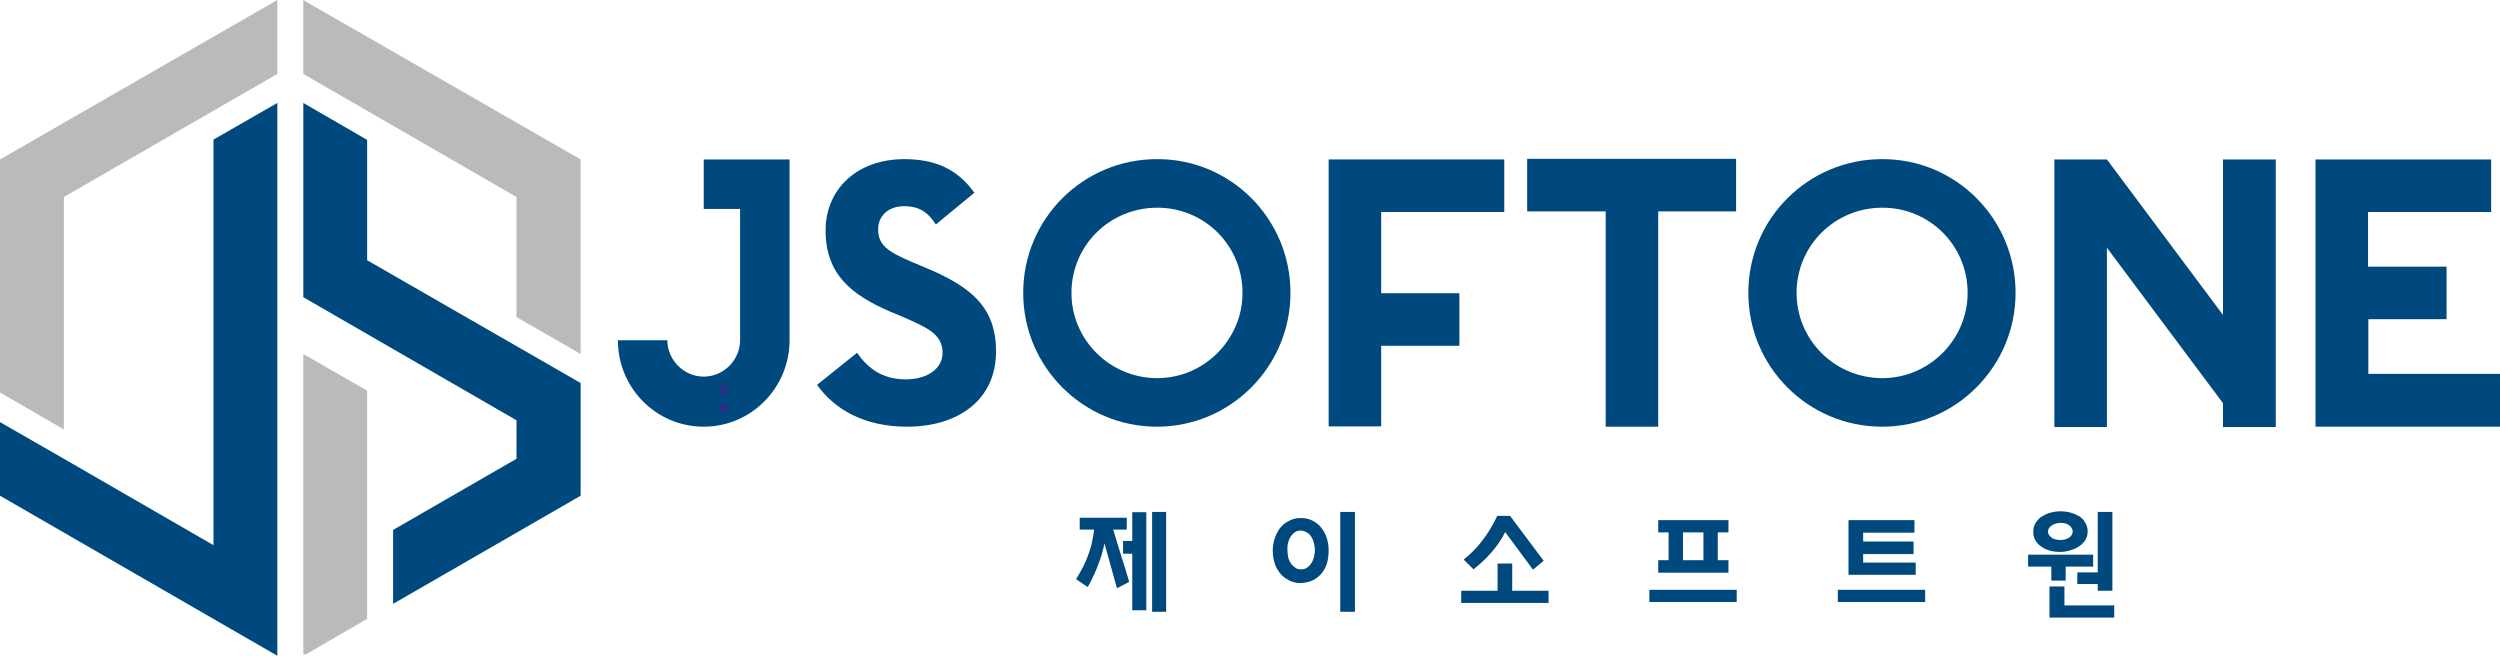 <?xml version="1.0" encoding="UTF-8"?>
<!-- Generator: Adobe Illustrator 23.0.5, SVG Export Plug-In . SVG Version: 6.00 Build 0)  -->
<svg xmlns="http://www.w3.org/2000/svg" xmlns:xlink="http://www.w3.org/1999/xlink" version="1.1" id="레이어_1" x="0px" y="0px" viewBox="0 0 818.5 214.7" style="enable-background:new 0 0 818.5 214.7;" xml:space="preserve">
<style type="text/css">
	.st0{fill:#00497F;}
	.st1{fill:#292F89;}
	.st2{fill:#BABABA;}
</style>
<g>
	<path class="st0" d="M258.5,52.2v16.2v43c0,15.6-12.6,28.3-28.1,28.3c-15.6,0-28.1-12.7-28.1-28.3h16.2c0,6.5,5.4,11.9,11.9,11.9   c6.5,0,11.9-5.4,11.9-11.9v-43h-11.9V52.2h11.9H258.5z"></path>
	<path class="st0" d="M326.1,115.1c0,15.9-12.5,24.6-29.1,24.6c-14.1,0-23.8-5.7-29.5-13.7l13.1-10.5c3.5,5,8.2,8.7,15.9,8.7   c7.4,0,12.1-3.7,12.1-8.7c0-6-4.9-8.2-12.9-11.7l-4.3-1.8c-12.7-5.5-21.1-12.2-21.1-26.6c0-13.2,10-23.3,25.8-23.3   c9.9,0,17.4,3.2,22.9,11l-12.6,10.4c-2.8-4.4-5.9-6-10.4-6c-5.2,0-8.5,3.3-8.5,7.5c0,5.4,3.3,7.4,10.9,10.7l4.3,1.8   C317.8,93.8,326.1,100.4,326.1,115.1z"></path>
	<path class="st0" d="M422.5,95.9c0,24.1-19.6,43.8-43.7,43.8c-24.3,0-43.8-19.7-43.8-43.8c0-24.3,19.6-43.8,43.8-43.8   C402.9,52,422.5,71.6,422.5,95.9z M406.8,95.9c0-15.6-12.5-27.9-27.9-27.9c-15.6,0-28.1,12.4-28.1,27.9c0,15.4,12.6,27.9,28.1,27.9   C394.2,123.8,406.8,111.2,406.8,95.9z"></path>
	<path class="st0" d="M452.2,69.4V96h25.6v17.2h-25.6v26.4h-17.2v-26.4V96V69.4V52.2h17.2h40.3v17.2H452.2z"></path>
	<path class="st0" d="M568.5,69.2h-25.6v70.5h-17.2V69.2H500V52h68.4V69.2z"></path>
	<path class="st0" d="M659.9,95.9c0,24.1-19.6,43.8-43.7,43.8c-24.3,0-43.8-19.7-43.8-43.8c0-24.3,19.6-43.8,43.8-43.8   C640.3,52,659.9,71.6,659.9,95.9z M644.2,95.9c0-15.6-12.5-27.9-27.9-27.9c-15.6,0-28.1,12.4-28.1,27.9c0,15.4,12.5,27.9,28.1,27.9   C631.6,123.8,644.2,111.2,644.2,95.9z"></path>
	<path class="st0" d="M745.1,52.2v82.2v5.4H728h-0.2v-7v-0.8l-38-50.9v2v56.7h-17.2V52.2h17.2l38,50.9v-1.2V52.2H745.1z"></path>
	<path class="st0" d="M818.5,122.5v17.2h-43.2h-17.2v-17.2v-9.2V96V69.4V52.2h17.2h40.3v17.2h-40.3v17.9H801v17.2h-25.6v17.9H818.5z   "></path>
</g>
<g>
	<path class="st0" d="M364.5,173.5c0.8,2.8,1.7,5.6,2.6,8.5c0.9,2.9,1.8,5.7,2.6,8.5l-4,2.1l-4.1-14.7c-0.4,2-0.9,3.8-1.5,5.5   c-0.6,1.7-1.2,3.2-1.8,4.5c-0.6,1.3-1.1,2.3-1.5,3.1c-0.4,0.8-0.7,1.1-0.7,1.2l-3.8-2.6c0.9-1.4,1.7-2.8,2.4-4.2   c0.7-1.4,1.3-2.9,1.8-4.3c0.5-1.4,0.9-2.8,1.1-4.1c0.3-1.3,0.5-2.5,0.6-3.6h-4.7v-3.9h15.4v3.9H364.5z M375.3,199.8h-4.6v-18.5h-3   v-4.2h3v-9.4h4.6V199.8z M377.2,167.6h4.6v32.7h-4.6V167.6z"></path>
	<path class="st0" d="M425.9,169.6c1.5,0,2.8,0.3,3.9,0.9c1.1,0.6,2.1,1.3,2.8,2.3c0.8,1,1.4,2.1,1.8,3.4c0.4,1.3,0.6,2.6,0.6,4.1   c0,1.4-0.2,2.7-0.5,4c-0.4,1.2-0.9,2.3-1.7,3.3c-0.7,0.9-1.7,1.7-2.8,2.3c-1.2,0.6-2.5,0.9-4.1,1c-1.5,0-2.8-0.3-3.9-0.9   c-1.1-0.6-2.1-1.3-2.9-2.3c-0.8-1-1.4-2.1-1.8-3.4c-0.4-1.3-0.6-2.6-0.6-4.1c0-1.3,0.2-2.6,0.6-3.8c0.4-1.3,1-2.4,1.7-3.4   c0.8-1,1.7-1.8,2.9-2.4C423.1,169.9,424.4,169.6,425.9,169.6z M426,186.4c0.8,0,1.4-0.2,2-0.6c0.6-0.4,1-0.9,1.4-1.5   c0.4-0.6,0.6-1.3,0.8-2c0.2-0.7,0.3-1.5,0.3-2.2c0-0.7-0.1-1.4-0.3-2.2c-0.2-0.7-0.4-1.4-0.8-2c-0.3-0.6-0.8-1.1-1.4-1.5   c-0.6-0.4-1.3-0.6-2.1-0.7c-0.8,0-1.5,0.2-2,0.6c-0.6,0.4-1,0.9-1.4,1.5c-0.4,0.6-0.6,1.3-0.8,2c-0.2,0.7-0.2,1.5-0.2,2.2   c0,0.7,0.1,1.4,0.2,2.2c0.1,0.7,0.4,1.4,0.8,2c0.3,0.6,0.8,1.1,1.4,1.5C424.4,186.2,425.1,186.4,426,186.4z M443.6,167.6v32.7h-4.8   v-32.7H443.6z"></path>
	<path class="st0" d="M495.1,193.4H507v4h-28.6v-4h11.9v-8.9h4.8V193.4z M479.2,183.2c4.6-3.6,8.2-8.4,11-14.3h4.2l11,14.7l-3.5,2.9   l-9.1-12.3c-2.3,4.6-5.8,8.6-10.4,12.2L479.2,183.2z"></path>
	<path class="st0" d="M568.6,193.1v4h-28.6v-4H568.6z M562.4,174.3v9.1h3.5v4.1h-23v-4.1h3.4v-9.1h-3.4v-4h23v4H562.4z M551,183.4   h6.7v-9.1H551V183.4z"></path>
	<path class="st0" d="M630.3,193.1v4h-28.6v-4H630.3z M610,174.4v2.9h16.5v4.1H610v2.8h17.2v4h-22v-17.9h21.6v4.1H610z"></path>
	<path class="st0" d="M664,181.6h21.3v3.9h-9v4.6h-4.7v-4.6H664V181.6z M674.5,180.7c-1.1,0-2.2-0.1-3.3-0.4c-1.1-0.3-2-0.7-2.8-1.3   c-0.8-0.5-1.5-1.2-2-2.1c-0.5-0.8-0.7-1.8-0.7-2.8s0.2-2,0.7-2.8c0.5-0.8,1.1-1.5,1.9-2.1c0.8-0.5,1.8-1,2.8-1.3   c1.1-0.3,2.2-0.5,3.4-0.5c1.1,0,2.2,0.1,3.3,0.4c1.1,0.3,2,0.7,2.9,1.2c0.8,0.5,1.5,1.2,2,2.1c0.5,0.8,0.8,1.8,0.8,2.8   c0,1-0.2,2-0.7,2.8c-0.5,0.8-1.1,1.5-2,2.1c-0.8,0.6-1.8,1-2.8,1.3C676.8,180.5,675.7,180.7,674.5,180.7z M670.5,174   c0,0.4,0.1,0.7,0.3,1.1c0.2,0.3,0.5,0.6,0.9,0.9c0.3,0.3,0.8,0.5,1.3,0.6c0.5,0.1,1,0.2,1.6,0.2c0.5,0,1.1-0.1,1.5-0.2   c0.5-0.1,0.9-0.3,1.3-0.6c0.4-0.2,0.7-0.5,0.9-0.9c0.2-0.4,0.3-0.7,0.3-1.1c0-0.7-0.4-1.4-1.1-2c-0.8-0.6-1.7-0.8-2.9-0.8   c-1.1,0-2,0.3-2.8,0.8C670.9,172.6,670.5,173.3,670.5,174z M675.9,198.2h16.3v4H671V192h4.9V198.2z M680.1,187.4h6.7v-19.8h4.8   v25.8h-4.8v-2.2h-6.7V187.4z"></path>
</g>
<g>
	<g>
		<path class="st1" d="M236.9,135c1.9,0,1.9-3,0-3C235,132,235,135,236.9,135L236.9,135z"></path>
	</g>
</g>
<g>
	<g>
		<path class="st1" d="M236.9,129c1.9,0,1.9-3,0-3C235,126,235,129,236.9,129L236.9,129z"></path>
	</g>
</g>
<g>
	<polygon class="st2" points="169.1,103.8 190.1,115.9 190.1,52.2 100.3,0.6 99.3,0 99.3,24.2 169.1,64.5  "></polygon>
	<polygon class="st2" points="99.3,213.5 99.3,214.2 100.2,214.2 120.2,202.6 120.2,127.9 99.3,115.9  "></polygon>
	<polygon class="st0" points="128.7,173.5 128.7,197.7 190.1,162.3 190.1,125.4 120.2,85.2 120.2,45.8 99.3,33.7 99.3,97.3    169.1,137.6 169.1,150.2  "></polygon>
	<polygon class="st0" points="69.9,45.7 69.9,178.5 20.9,150.2 0,138.2 0,162.3 90.8,214.7 90.8,200.2 90.8,190.5 90.8,33.7  "></polygon>
	<polygon class="st2" points="0,52.2 0,57.8 0,57.8 0,128.5 20.9,140.6 20.9,103.8 20.9,69.8 20.9,64.5 90.8,24.2 90.8,0  "></polygon>
</g>
</svg>
